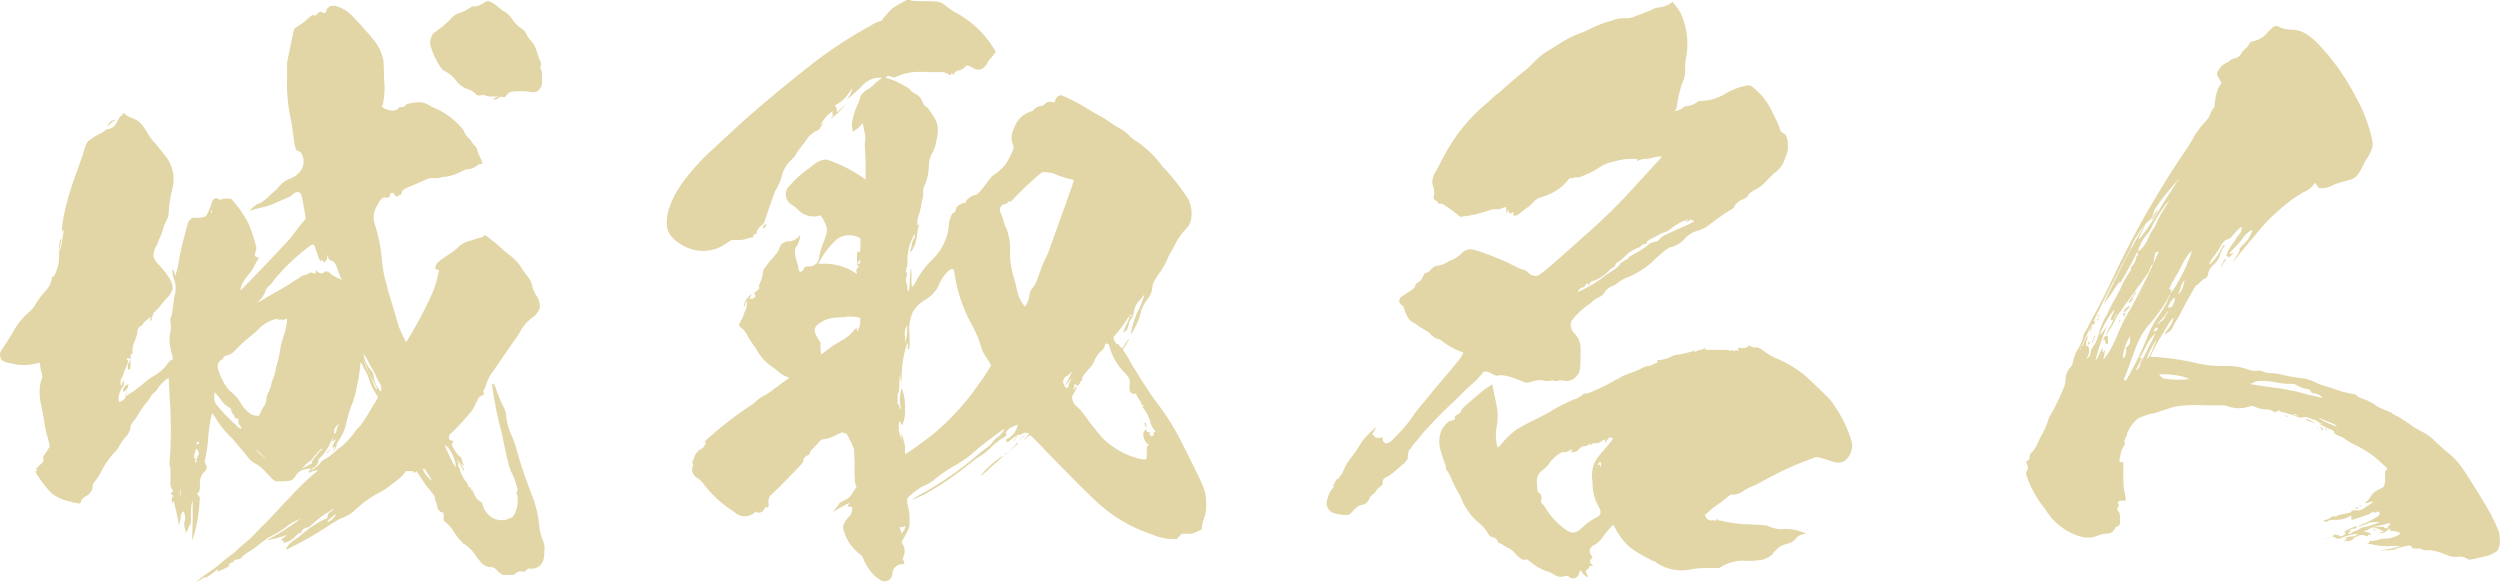 <svg xmlns="http://www.w3.org/2000/svg" viewBox="0 0 257.25 59.91"><defs><style>.cls-1{fill:#e2d6a6;}</style></defs><title>kokorozashi_12_02</title><g id="レイヤー_2" data-name="レイヤー 2"><g id="レイヤー_1-2" data-name="レイヤー 1"><path class="cls-1" d="M35,.77c.64.31.88.43,2.1,1.78C38.76,4.4,39,4.71,39.35,5.81l.12.49.06,2a7.49,7.49,0,0,1-.12,2.34l-.12.31.12.12c.41.31,1.28.43,1.52.12a.41.41,0,0,1,.35-.18c.29,0,.41-.06.41-.18s.88-.31,1.46-.31c.41,0,.47,0,1.46.55a7.42,7.42,0,0,1,3.09,2.34,2.16,2.16,0,0,0,.58.86.61.61,0,0,1,.23.31c.06.06.23.31.35.43s.23.25.23.37a2.66,2.66,0,0,0,.29.74c.29.62.35.8.12.74a.76.76,0,0,0-.41.18,1.78,1.78,0,0,1-.93.37,1.6,1.6,0,0,0-.7.25,5.39,5.39,0,0,1-1.75.55c0-.06-.12,0-.35.06a2.93,2.93,0,0,1-.76.06,1.21,1.21,0,0,0-.7.12c-.17.06-.64.31-1.11.49-1.05.43-1.46.62-1.46.86s-.06.18-.29.31-.29.18-.35.06c-.17-.31-.23-.37-.41-.31s-.12.12-.18.31-.12.18-.29.18a.44.44,0,0,0-.47.06c-.17.12-.23.18-.53.74a2.33,2.33,0,0,0-.17,2.15,17.07,17.07,0,0,1,.64,3.2A12.62,12.62,0,0,0,39.7,29c.12.31.17.74.23.92s.53,1.72,1.05,3.5a10,10,0,0,0,.82,1.78,41.43,41.43,0,0,0,2.74-5.16A10.34,10.34,0,0,0,45.13,28c.06-.25.06-.25-.12-.25s-.29-.12-.17-.43.53-.61,1.58-1.29a5.83,5.83,0,0,0,.88-.74,2.62,2.62,0,0,1,1.23-.55,5.84,5.84,0,0,1,1-.31c.12,0,.23-.12.29-.18s.12-.06.35.12a18.59,18.59,0,0,1,1.75,1.47c.18.12.47.37.7.55a4.65,4.65,0,0,1,1.11,1.29c.12.18.35.49.53.74a2.12,2.12,0,0,1,.53,1.11,3.38,3.38,0,0,0,.35.8,2.06,2.06,0,0,1,.41,1.11.77.77,0,0,1-.18.61,1.89,1.89,0,0,1-.58.62,4.36,4.36,0,0,0-1.34,1.6c-.06.12-.41.61-.76,1.11s-.82,1.17-1.11,1.6-.64.92-.76,1.11A4.83,4.83,0,0,0,50,39.62a1.6,1.6,0,0,1-.23.55c-.06.06-.06.12,0,.25s.06.18-.12.25a.81.81,0,0,0-.53.55c0,.12-.06.18-.12.18s-.06.06-.06.12a.67.67,0,0,1-.12.31.48.48,0,0,0-.12.25,26.08,26.08,0,0,1-2.16,2.4c-.23.18-.35.31-.35.55s0,.18.17.25a1.17,1.17,0,0,0,.35.12c.06,0,0,0-.12.12l-.12.18.12.31c.23.43.7,1,.76,1s.12.06.18.31a4.25,4.25,0,0,0,.17.49c.12.18.06.18-.23-.06a2.36,2.36,0,0,1-.35-.31c0-.06,0-.06-.06-.06s0,.06.06.18.12.12.06.18-.06.25.06.37.12.12.06.12.23.8.58,1.23a1.17,1.17,0,0,1,.29.49c0,.18.12.25.18.18s.06,0,.12.18.12.25.17.25.12.18.18.37a1.66,1.66,0,0,0,.7.74c.06.06.12.12.12.18a2.32,2.32,0,0,0,1.11,1.48,2,2,0,0,0,1.58.06,1.66,1.66,0,0,0,.47-.25,2.92,2.92,0,0,0,.35-2.46c0-.06,0-.12.06-.12s.12-.06-.12-.8a6.52,6.52,0,0,0-.53-1.29,15.2,15.2,0,0,1-.53-2c-.18-.74-.35-1.78-.53-2.4a41.12,41.12,0,0,1-.88-4.55c0-.06.06,0,.12,0s.17.12.23.31a17.17,17.17,0,0,0,.82,2,2.44,2.44,0,0,1,.29.92,6.23,6.23,0,0,0,.58,2.09,11.88,11.88,0,0,1,.53,1.54c.35,1.29.93,3,1.52,4.49a12.13,12.13,0,0,1,.82,3.63,8.78,8.78,0,0,0,.29,1A2.22,2.22,0,0,1,56,56.83a1.88,1.88,0,0,1-.18,1,1.2,1.2,0,0,1-1.23.68.49.49,0,0,0-.47.18c-.12.12-.18.18-.35.12a.74.74,0,0,0-.7.18c-.12.12-.18.18-.58.18-.23,0-.47-.06-.53,0s-.41-.06-.76-.43-.47-.37-.64-.37a1.53,1.53,0,0,1-.88-.31c-.06-.06-.35-.37-.58-.68A4.7,4.7,0,0,0,47.81,56a.32.32,0,0,1-.23-.18l-.41-.43c-.06-.06-.35-.49-.47-.68a4.18,4.18,0,0,0-.88-1c-.17-.12-.17-.12-.17-.55s0-.43-.12-.43A.66.66,0,0,1,45,52.1a1.35,1.35,0,0,0-.12-.37,1.62,1.62,0,0,1-.12-.43c0-.18-.12-.43-.47-.8s-1-1.35-1.28-1.78c-.12-.25-.18-.25-.23-.18s-.23.18-.23.06-.06-.12-.35-.12h-.41l-.35.43a5.12,5.12,0,0,1-.64.55c-.17.12-.53.43-.88.68a8.68,8.68,0,0,1-1,.61,9.72,9.72,0,0,0-2.16,1.54c-.23.18-.47.43-.58.49a4.59,4.59,0,0,1-1.23.61c-.12.06-.47.31-.82.49a34.08,34.08,0,0,1-4.61,2.64c-.12,0-.12-.06.12-.37a2.49,2.49,0,0,1,.7-.62,5.69,5.69,0,0,0,.88-.68,10.36,10.36,0,0,1,2.16-1.41.4.4,0,0,0,.35-.43c0-.12.06-.18.23-.31a1.8,1.8,0,0,0,.35-.25c.06-.12.06-.12-.23.06a10.61,10.61,0,0,0-2,1.48.78.78,0,0,1-.53.31c-.18,0-.53.25-.53.43s-.06.12-.18.12-.29.18-.47.37a2.09,2.09,0,0,1-1.05.61c-.17.06-.23,0-.17-.06s.06-.18-.12-.18h-.17l.29-.25c.17-.12.35-.18.29-.25s-.17.06-.41.12a9.49,9.49,0,0,1-1.52.37c-.06-.06.12-.06.29-.18a23.59,23.59,0,0,0,3.09-2,4.82,4.82,0,0,0-1.34.74,9.1,9.1,0,0,1-1.11.74c-.35.18-.82.43-1,.55-.58.43-1.23,1-1.93,1.41a2.89,2.89,0,0,0-.64.49c0,.12-.29.25-.53.25a.27.27,0,0,0-.29.18c-.06.06-.12.12-.18.12s-.12.06-.23.12l-.17.06.12.06c.12.06.06.12-.58.43s-.7.31-.64.25.12-.12.06-.18-.29.18-.64.43c-.64.43-.64.43-.64.37s-.06-.06-.23.06a5.25,5.25,0,0,1-.76.43c.06-.06.35-.31.76-.62s1.11-.74,1.52-1.11a17.37,17.37,0,0,1,1.4-1.11,5,5,0,0,0,.7-.62c.06-.06.35-.31.64-.55a10.21,10.21,0,0,0,1.23-1.17c.41-.43,1-1,1.4-1.41S29,52,29.71,51.3a29.27,29.27,0,0,1,2.63-2.58l.41-.31h-.23a2.48,2.48,0,0,0-.47.12c-.23.18-.35.12-.23-.12.06-.06.17-.12.12-.18s-.23,0-.47.06a1.36,1.36,0,0,0-1.05.68c-.29.43-.41.55-1.34.55h-.76L28,49.27l-.76-.8a3.29,3.29,0,0,0-.93-.74,2.24,2.24,0,0,1-.64-.49c-.12-.12-.47-.62-.82-1s-.93-1.11-1-1.17a9.25,9.25,0,0,1-1.46-1.72c-.29-.49-.53-.86-.58-.8a14.9,14.9,0,0,0-.41,2.89c-.06.55-.18,1.23-.23,1.54l-.12.55.12.25a.56.56,0,0,1-.18.8,1.61,1.61,0,0,0-.41,1.29c0,.55-.06.8-.23.86s-.06.06.06.25.18.12.12.68a14.66,14.66,0,0,1-.64,3.63l-.12.31.06-2.15c0-1.84,0-2.09-.06-1.84a5.21,5.21,0,0,0-.12,1.23v.92l-.23.49a1.89,1.89,0,0,1-.29.55c-.06.06,0-.06-.12-.49a1.43,1.43,0,0,1,0-.74,1.11,1.11,0,0,0,0-.61c-.06-.18-.06-.25-.12-.31s-.12.06-.17.12a.54.54,0,0,0-.12.43,2.42,2.42,0,0,1-.12.55l-.06.37-.06-.37c0-.18-.17-.8-.29-1.35-.17-.86-.23-.92-.23-.8l-.06.18-.06-.12a.48.48,0,0,1,.06-.55c.06-.12.06-.12-.06-.18s-.23-.18-.06-.25.17-.18,0-.43-.12-.31-.12-1.17,0-1-.06-1.11-.06-.18,0-.74a48.06,48.06,0,0,0,0-6c-.06-1.17-.12-2.21-.12-2.27s0-.12-.23.06a4.26,4.26,0,0,0-.88.92,1.52,1.52,0,0,1-.41.49,1.14,1.14,0,0,0-.35.43,2.7,2.7,0,0,1-.41.55,9,9,0,0,0-.58.8c-.17.25-.41.68-.64,1a1.83,1.83,0,0,0-.41.61A1.89,1.89,0,0,1,12.9,45a5.55,5.55,0,0,0-.58.8,2.23,2.23,0,0,1-.41.62,8.4,8.4,0,0,0-1.52,2.15,7.85,7.85,0,0,1-.58.92.85.85,0,0,0-.29.62.84.84,0,0,1-.17.49,1.24,1.24,0,0,1-.58.49,1,1,0,0,0-.41.43l-.12.31-.29-.06a2,2,0,0,1-.58-.12c-.17-.06-.53-.12-.7-.18a4.26,4.26,0,0,1-1.46-.8,15.83,15.83,0,0,1-1.46-1.91c-.12-.31-.12-.31,0-.31s.12-.06,0-.12.06-.18.29-.43c.41-.37.47-.43.41-.68a.64.64,0,0,1,.17-.49c.12-.18.29-.43.35-.55l.17-.25L4.9,45a9.4,9.4,0,0,1-.35-1.66c-.06-.43-.23-1.17-.29-1.6a5,5,0,0,1-.06-2.46l.17-.55-.12-.49a4.21,4.21,0,0,1-.12-.68l-.06-.25-.47.12a4.77,4.77,0,0,1-2.28,0C.23,37.22.06,37.1,0,36.55c0-.25,0-.31.47-1,.29-.43.64-1,.82-1.29a7.22,7.22,0,0,1,1.63-2.09,3.36,3.36,0,0,0,.64-.68,8.51,8.51,0,0,1,1.11-1.54,2.35,2.35,0,0,0,.64-1.17c.06-.25,0-.31.12-.31s.18-.06.47-.86a3.87,3.87,0,0,0,.17-1.41,6,6,0,0,1,.06-1.29c.06-.18.12-.37.17-.31s-.06.31-.12.68-.12.61-.06.68a11.23,11.23,0,0,0,.41-2.21c0-.12,0-.12-.06-.06s-.06.12-.12.06a14.5,14.5,0,0,1,.41-2.4A29.29,29.29,0,0,1,8,17.43c.23-.74.58-1.6.64-1.91.23-.8.29-.92.76-1.23a5.53,5.53,0,0,1,1.05-.61,1.83,1.83,0,0,0,.35-.25c.06-.06.12-.12.18-.12a1.34,1.34,0,0,0,.76-.31,1.75,1.75,0,0,0,.35-.55c.12-.18.23-.43.29-.49s.12-.12.12,0,0,.06.12-.25c.06-.12.06-.12.35.12s.53.25.76.37c.58.25.88.55,1.4,1.41a8.09,8.09,0,0,0,.7,1,4.81,4.81,0,0,1,.53.61,8.26,8.26,0,0,1,.53.68,3.81,3.81,0,0,1,.82,3.63,13.33,13.33,0,0,0-.35,2.4,1.73,1.73,0,0,1-.23.74,5.28,5.28,0,0,0-.35.86,5,5,0,0,1-.29.86,3.09,3.09,0,0,0-.23.55,2.12,2.12,0,0,1-.17.37,2,2,0,0,0-.29,1.11,2.2,2.2,0,0,0,.58.86c1.11,1.23,1.52,2,1.34,2.58a2.43,2.43,0,0,1-.47.74,6.5,6.5,0,0,0-.64.74c-.12.12-.29.37-.41.49S16,31.94,16,32s0,.06-.06.06-.23.31-.29.62-.06.31-.17.31h-.12l.12-.18c.06-.12.12-.18.06-.18s-.53.31-.76.61-.23.31-.29.31-.12.06-.17.12a.57.57,0,0,0-.17.43,3.45,3.45,0,0,1-.29,1,2.27,2.27,0,0,0-.23,1c0,.31.06.31-.06.31s-.12,0-.12.18c0,.37,0,.43-.12.31a.21.21,0,0,0-.17-.06c-.12.06-.18.12-.06.18s.06.37-.06.61a5,5,0,0,0-.23.55,3.31,3.31,0,0,1-.23.61.94.94,0,0,0-.12.86c.06.12,0,.12.06,0a4.07,4.07,0,0,0,.12-.43c.06-.18.06-.25.06-.12s.06.25.06.37,0,.18-.12.31A2.32,2.32,0,0,0,12.2,41c0,.37.06.43.35.25s.41-.37.35-.49.12-.37.18-.37,0,.06-.06.12-.12.18-.06.25a14.09,14.09,0,0,0,2-1.47,7,7,0,0,1,1-.68,4.52,4.52,0,0,0,1.23-1.11c.23-.31.35-.43.41-.43.23,0,.23-.18.06-.74a4.62,4.62,0,0,1-.17-2,2.76,2.76,0,0,0,.06-1.17.64.64,0,0,1,.06-.55,7,7,0,0,0,.17-.86c0-.18.12-.92.17-1.29a2.6,2.6,0,0,0-.06-1.78c-.12-.37-.23-.92-.12-.92s.12.12.17.31.06.31.12.25a10.4,10.4,0,0,0,.41-1.91c.06-.31.18-.74.23-1s.23-.92.35-1.41c.29-1.17.35-1.23.53-1.41s.18-.18.7-.18.88-.06,1-.31a6.91,6.91,0,0,0,.53-1.29A.45.45,0,0,1,22,20.5a.35.35,0,0,1,.41-.06.45.45,0,0,0,.47.06c0-.06.23-.06.47-.06h.41l.29.31A12,12,0,0,1,25.57,23a15.93,15.93,0,0,1,.82,2.52,2.58,2.58,0,0,1-.12.43l-.06.31.12.12a.43.43,0,0,0,.23.12c.12,0,.12,0,0,.18s-.23.37-.35.61a4.72,4.72,0,0,1-.58.92,5.68,5.68,0,0,0-.64.86c-.17.31-.29.8-.23.8s4-4.12,4.79-5c.41-.43.93-1.17,1.28-1.6l.64-.8-.23-1.29c-.23-1.35-.29-1.41-.64-1.41a.76.76,0,0,0-.41.18,1.78,1.78,0,0,1-.41.31c-.12.06-.58.25-1,.43a8,8,0,0,1-1.93.68l-1.17.31.23-.25c.35-.31,1.05-.74.88-.55l-.12.12.12-.06c.06-.06.29-.25.53-.43s.58-.55.82-.74A8.47,8.47,0,0,0,28.9,19a2.45,2.45,0,0,1,.76-.55,2.51,2.51,0,0,0,1.11-.68,1.63,1.63,0,0,0,.41-1.6c-.12-.37-.29-.61-.47-.61s-.35-.25-.47-1.17-.23-1.78-.41-2.58a16.71,16.71,0,0,1-.29-3.69V6.43l.35-1.72c.23-1,.35-1.72.41-1.78s.29-.18.64-.43A2.88,2.88,0,0,0,31.58,2c0-.06.18-.12.29-.25s.35-.25.47-.18.17,0,.35-.18.29-.25.47-.12.35.12.41-.12.17-.37.23-.37C34,.53,34.44.53,35,.77ZM11.62,12.51a2.21,2.21,0,0,0-.41.37l-.18.18.12-.25a.7.7,0,0,1,.35-.37C11.85,12.27,11.91,12.33,11.62,12.51Zm1.58,27c.06-.06,0,.06,0,.18a.64.64,0,0,1-.23.43c-.12.12-.23.25-.29.18s0-.12,0-.25a.84.84,0,0,1,.41-.49C13.14,39.62,13.14,39.56,13.19,39.56ZM13.43,37v.43c0,.31,0,.49-.06.55-.23.25-.29-.25-.12-.68Zm5.14,13.4c0-.18-.06-.06-.06.31s.06.49.06.31Zm1.63-4.24a2.5,2.5,0,0,0-.23.86c0,.12.06.18.12.18s.12.06,0,.18a.12.12,0,0,0,0,.18c.06.06.12.06.12-.18a1.68,1.68,0,0,1,.17-.49c.12-.25.12-.25,0-.49S20.26,46.19,20.2,46.19Zm.12-.68c-.06.06-.12.12-.12.18s.29.12.29-.06S20.49,45.4,20.32,45.52Zm1.46-23.79c0-.12,0-.12-.06,0s0,.25.06.18S21.78,21.79,21.78,21.73ZM22.3,40.6l-.23-.25v.18a1.66,1.66,0,0,0,.12,1,18.89,18.89,0,0,0,2.16,2.27,1,1,0,0,0,.41.31c.12,0,.12-.06-.06-.31a.57.57,0,0,1-.17-.43c0-.25-.06-.31-.17-.31s-.29-.12-.23-.18a.57.57,0,0,0-.17-.31.68.68,0,0,1-.17-.37.33.33,0,0,0-.18-.25,2.34,2.34,0,0,1-.82-.74A6.3,6.3,0,0,0,22.3,40.6Zm5.78-7.68a3.61,3.61,0,0,0-1.52,1c-.17.18-.7.62-.93.8a13,13,0,0,0-1.11,1c-.58.62-.76.74-1,.8-.47.12-.53.18-.53.31s-.06.12-.18.18c-.53.31-.53.74-.06,1.78a4.58,4.58,0,0,0,.88,1.41,4.28,4.28,0,0,1,1.11,1.23,4,4,0,0,0,1.05,1.17,1.65,1.65,0,0,0,.58.18h.29l.17-.37a3.62,3.62,0,0,1,.29-.55,1.2,1.2,0,0,0,.29-.8,1.7,1.7,0,0,1,.17-.61,4.25,4.25,0,0,0,.35-.92,2,2,0,0,1,.23-.68,3.33,3.33,0,0,0,.17-.68c.06-.25.23-.92.29-1.11a11.08,11.08,0,0,0,.23-1.23,6.14,6.14,0,0,1,.29-1.11A8.45,8.45,0,0,0,29.54,33V32.8l-.23.06C29,33,29,33,29,32.86s0-.06-.06,0a.35.35,0,0,1-.35,0C28.55,32.8,28.43,32.8,28.08,32.92ZM26.39,46.38a9.31,9.31,0,0,0,.88.74c.06,0,0-.06-.18-.18C26.74,46.56,26.21,46.19,26.39,46.38Zm4.73-20.47a20,20,0,0,0-3,3,1.65,1.65,0,0,1-.41.49,1.15,1.15,0,0,0-.35.43,2.56,2.56,0,0,1-.58,1l-.29.31.23-.12c.12-.06.82-.49,1.58-.92s1.52-.86,1.69-1,.47-.31.58-.37a1.81,1.81,0,0,0,.35-.25,2.09,2.09,0,0,1,.41-.18.61.61,0,0,0,.35-.12.47.47,0,0,1,.58-.06c.17.06.23.06.23-.12s0-.18.06-.18.06,0,.06.06.29.25.47.25a.6.6,0,0,0,.29-.12c.12-.12.23-.12.29-.06s.06.06.06,0,.06,0,.18.12a3.66,3.66,0,0,0,1.05.62l.23.12L35,28.43c-.06-.18-.23-.55-.29-.8-.18-.49-.29-.68-.58-.8a.46.46,0,0,1-.35-.31l-.12-.31v.31c0,.18,0,.25-.06.25a.13.13,0,0,0-.12.12c0,.12-.06.18-.23,0s-.12-.12-.23-.06-.12,0-.58-1.29C32.28,25,32.23,25,31.12,25.91Zm1.4,20.84c-.29.31-.53.68-.58.68a1.74,1.74,0,0,0-.53.43l-.35.37.47-.25a2.79,2.79,0,0,1,.53-.25c.06,0,.06,0,0-.06s.29-.61.76-1.11c.17-.18.35-.31.35-.37S33,46.19,32.52,46.75Zm4.73-9.28-.17-.18v.25a15.84,15.84,0,0,1-.29,1.91c-.06.25-.12.61-.17.8a7.41,7.41,0,0,1-.53,1.66c-.18.49-.35,1.23-.47,1.66a4.75,4.75,0,0,1-.82,1.84,1.1,1.1,0,0,0-.17.43,1.8,1.8,0,0,1-.35.62,1.07,1.07,0,0,1,.12-.31l.12-.25-.17.12-.12.12v-.25a1.86,1.86,0,0,1,.23-.49c.17-.25.12-.25-.12-.06s-.17.06-.06-.25.06-.18-.23.37A5.69,5.69,0,0,1,33,47.06c-.23.18-.23.18-.23.37s-.12.43-.53.74c-.12.06-.23.12-.17.18s.64-.43.82-.62a1.43,1.43,0,0,1,.53-.49,3.92,3.92,0,0,0,.82-.55c.23-.18.58-.55.88-.74a7.54,7.54,0,0,0,1.46-1.6c.12-.18.47-.49.64-.74s.53-.8.58-.86c.12-.25.41-.68.64-1.11.47-.68.47-.74.41-.86a6.76,6.76,0,0,1-.82-1.6,5.28,5.28,0,0,0-.41-1,1.7,1.7,0,0,1-.23-.43A.67.67,0,0,0,37.25,37.47Zm-3.33,8.91a.89.89,0,0,1-.35.25c-.06,0,.17-.18.35-.31S34.21,46.13,33.92,46.38Zm.17,6.88c-.47.37-.53.55-.17.37a1.74,1.74,0,0,0,.64-.68C34.56,52.89,34.5,52.89,34.09,53.26Zm.76-9.59c-.06,0-.12.06-.23.18a.69.69,0,0,0-.23.55v.25l.12-.06a.67.67,0,0,0,.12-.31.9.9,0,0,1,.12-.37C34.79,43.8,34.91,43.67,34.85,43.67Zm2.8-6.88c-.29-.49-.29-.43-.12.18a3,3,0,0,0,.64,1.11,1.21,1.21,0,0,1,.29.74A2.44,2.44,0,0,0,38.94,40l.23.31.06-.18a1,1,0,0,0-.18-.74,3.71,3.71,0,0,1-.29-.55c-.12-.25-.35-.74-.53-1S37.83,37,37.66,36.79Zm-.23.25A8.49,8.49,0,0,0,38,38.51c.06,0-.12-.25-.23-.62C37.42,37,37.42,37,37.42,37Zm1,2.21c-.41-.74-.41-.74-.06.06.17.43.35.8.41.74S38.65,39.68,38.41,39.25Zm5.2,9c-.12,0-.12,0-.06.18a3.37,3.37,0,0,0,.82,1c.06,0,0-.12-.12-.31l-.35-.55C43.79,48.35,43.67,48.22,43.61,48.22ZM50.21.1a2,2,0,0,1,.64.31c.12.06.47.37.88.68a2.58,2.58,0,0,1,1,.92,3.44,3.44,0,0,0,1.05,1,1.51,1.51,0,0,1,.41.55,3.24,3.24,0,0,0,.53.74,2.46,2.46,0,0,1,.47.86c.12.31.23.8.35,1,.17.43.17.43.12.55a.49.49,0,0,0,.06.55c.06.06.06.25.06.8s0,.74-.18,1c-.29.43-.47.49-1.28.37a6.62,6.62,0,0,0-1.58,0,.86.86,0,0,0-.53.25c-.06.06-.12.18-.17.25s-.18.06-.35.06a.33.33,0,0,0-.41.12.61.61,0,0,1-.35.12c-.29,0-.23-.06.06-.18l.35-.12h-.64a2.06,2.06,0,0,1-.82-.12.48.48,0,0,0-.41,0c-.23.06-.41,0-.64-.25a1.27,1.27,0,0,0-.47-.31,2.62,2.62,0,0,1-1.4-.92,3.33,3.33,0,0,0-1.17-1,1.45,1.45,0,0,1-.58-.61,7.91,7.91,0,0,1-.93-2.09,1.68,1.68,0,0,1,.29-1.17A7.9,7.9,0,0,1,45.19,3a10.38,10.38,0,0,0,1.05-.92c.53-.55.64-.62,1.05-.74A5.81,5.81,0,0,0,48.51.71c.06-.06.29-.06.41-.06s.41-.06,1-.43A1,1,0,0,1,50.21.1ZM45.83,45.83c-.12-.06-.06-.06.06.31A18,18,0,0,0,46.82,48c.12.12.06.12.06-.25a3.85,3.85,0,0,0-.7-1.6C46.06,46,45.89,45.83,45.83,45.83Zm1.63,2a1.92,1.92,0,0,0,.23.37c.12.12.12.25,0,.18a4.16,4.16,0,0,1-.41-.68C47.29,47.67,47.4,47.73,47.46,47.85Zm1.23,2.52c.06.06,0,.06,0,.12s-.06.06-.06,0S48.63,50.31,48.69,50.37Z"/><path class="cls-1" d="M93.65,0c.06.06.23.12,1.34.12,1.52,0,1.75,0,2.33.49.23.18.58.43.88.61a10.32,10.32,0,0,1,4.09,3.81l.18.31-.18.25c-.12.12-.23.31-.35.43a1.56,1.56,0,0,0-.29.37,1.4,1.4,0,0,1-.7.74,1,1,0,0,1-.7-.06,3.14,3.14,0,0,0-.47-.25c-.06-.06-.35-.12-.41,0a1.39,1.39,0,0,1-.7.43.52.52,0,0,0-.47.31l-.06.12L98,7.6l-.12-.12V7.6c0,.12,0,.18-.12.12a1.89,1.89,0,0,1-.35-.18,1.25,1.25,0,0,0-.7-.12h-.76c-.53,0-1.28-.06-1.93,0a5.6,5.6,0,0,0-1.81.49.59.59,0,0,1-.47,0,.51.51,0,0,0-.58,0c-.06.06,0,.12.29.18a7,7,0,0,1,1.28.55c.7.37.88.49,1.05.74a2.05,2.05,0,0,0,.47.31,1.46,1.46,0,0,1,.7.86.87.87,0,0,0,.35.43.71.71,0,0,1,.29.31,4.07,4.07,0,0,1,.29.43A2.67,2.67,0,0,1,96.45,14c-.06.25-.12.61-.17.86a3.88,3.88,0,0,1-.41,1,2.78,2.78,0,0,0-.29,1.17,5.49,5.49,0,0,1-.41,2,1.16,1.16,0,0,0-.17.74,2.64,2.64,0,0,1-.06.68,2.88,2.88,0,0,0-.12.49,6.19,6.19,0,0,1-.29,1.23,2.2,2.2,0,0,0-.12,1c.06,0,.06,0,.12-.06s.12-.12.06,0a4.48,4.48,0,0,0-.23,1.11,3.93,3.93,0,0,1-.23,1c-.12.25-.29.61-.35.61l-.17.12.12-.37a2.38,2.38,0,0,0,.12-.55,1.35,1.35,0,0,1,.17-.43.54.54,0,0,0,.12-.37c0-.18-.06-.18-.23.25a5.09,5.09,0,0,0-.53,2.21c0,.68-.06.86-.12.92s-.06.06,0,.12.06.06,0,.12a.12.12,0,0,0,0,.18c.12.06.12.12,0,.49a.89.89,0,0,0,0,.55,1.61,1.61,0,0,1,.12.61c0,.31.12.31.12.25s.12-.31.12-1.11c.06-1.35.17-1.6.17-.37s0,1.35.47.49A8.94,8.94,0,0,1,96,26.65,5.75,5.75,0,0,0,97.15,25a4.75,4.75,0,0,0,.47-1.72,3.12,3.12,0,0,1,.17-.86c.12-.31.17-.43.29-.49a.46.46,0,0,0,.29-.43.48.48,0,0,1,.12-.25,1.45,1.45,0,0,1,.76-.37c.06,0,.12,0,.12-.06,0-.25.64-.74.93-.74s.58-.43,1.23-1.23a5.08,5.08,0,0,1,.58-.74,6.27,6.27,0,0,0,1.34-1.17,8.42,8.42,0,0,0,.82-1.6.5.5,0,0,0-.06-.49,2,2,0,0,1,.12-1.6,2.65,2.65,0,0,1,1.58-1.72c.17-.06.41-.12.41-.18a1.07,1.07,0,0,1,.7-.43.75.75,0,0,0,.47-.18.89.89,0,0,1,.35-.25,1,1,0,0,1,.58.06c.06,0,.12,0,.18-.25s.35-.55.64-.49a18.56,18.56,0,0,1,2.51,1.29c.23.12.7.43,1.05.62a10.72,10.72,0,0,1,1.34.8,10,10,0,0,0,1.17.74,4.18,4.18,0,0,1,.88.68,4.23,4.23,0,0,0,.88.68,10.25,10.25,0,0,1,2.22,2.09,12.33,12.33,0,0,0,.88,1,24.79,24.79,0,0,1,2.1,2.77,3.3,3.3,0,0,1,.23,2.34c-.12.37-.18.43-.58.86a6.58,6.58,0,0,0-1,1.47c-.29.55-.64,1.11-.7,1.29a8,8,0,0,1-1,1.78c-.47.68-.64,1-.64,1.35a2.25,2.25,0,0,1-.47,1.17,4.16,4.16,0,0,0-.7,1.29,5.69,5.69,0,0,1-.53,1.48c-.18.37-.47.92-.53.86a10.46,10.46,0,0,1,.64-2.15,11,11,0,0,0,.76-1.84c-.06-.06-.17.18-.41.43a2.17,2.17,0,0,0-.64,1.17,2.07,2.07,0,0,1-.35.92.69.69,0,0,0-.18.37,1.66,1.66,0,0,1-.12.43.57.57,0,0,1-.23.37c-.12.06-.17.12-.23.12s.12-.31.29-.74c.47-.92.47-1.23.06-.55a10.21,10.21,0,0,1-1.05,1.41c-.23.25-.29.31-.29.49s.23.62.41.62.12,0,.12.06.23.31.35.31.17-.25.35-.49.29-.43.35-.43a4.38,4.38,0,0,1-.53.92l-.12.18.29.43a5.66,5.66,0,0,1,.47.8c.29.55,1.93,3.13,2.57,4a26.49,26.49,0,0,1,2.1,3.13c.58,1,2.63,5.16,2.86,5.78a4.39,4.39,0,0,1,.29,1.78A3,3,0,0,1,124,53c-.06.25-.23.74-.29,1l-.06.49-.41.18a1.69,1.69,0,0,1-1.05.25h-.58l-.53.55h-.41a5.5,5.5,0,0,1-2-.43c-.35-.12-.88-.31-1.17-.43a15.12,15.12,0,0,1-3.91-2.33c-1-.8-3-2.83-6-5.9a21.21,21.21,0,0,0-1.58-1.6,1,1,0,0,0-.41.31l-.29.25.29-.37c.35-.37.35-.49.12-.37s-.06.06-.06,0-.06-.12-.23-.06a2.08,2.08,0,0,0-.41.18c-.12.06-.17.06-.17,0s-.58.31-.93.62l-.23.18-.23-.25.29-.18a1.89,1.89,0,0,0,.93-1.23l.06-.18-.29.12c-.53.18-1.05.62-.93.8s0,.31-.47.55a7.65,7.65,0,0,0-1.11.92,6.05,6.05,0,0,1-1.17.92c-.23.12-.76.55-1.17.86a30.76,30.76,0,0,1-4.44,3c-1.58.8-1.63.68-.06-.18a34.63,34.63,0,0,0,4.61-3.13c.7-.55,1.46-1.23,1.75-1.41a3.06,3.06,0,0,0,.76-.74,1.49,1.49,0,0,1,.47-.43,2.28,2.28,0,0,0,.7-.86,33.45,33.45,0,0,0-3.5,2.7,10.45,10.45,0,0,1-1.46,1,14.64,14.64,0,0,0-2.34,1.6,3.75,3.75,0,0,1-.93.55,5.88,5.88,0,0,0-1.46,1c-.35.31-.35.31-.35.61a2.73,2.73,0,0,0,.12.68,4.58,4.58,0,0,1,.12,1.17c0,.8,0,.86-.23,1.29a7.8,7.8,0,0,1-.41.74l-.17.31.17.37A1.38,1.38,0,0,1,93,57.2c-.12.31-.12.31,0,.55s.06.31-.12.31a1,1,0,0,0-1.05,1,.77.77,0,0,1-.7.74c-.29.06-.41,0-1-.43a5,5,0,0,1-1.34-2c0-.06-.18-.25-.41-.43a4.64,4.64,0,0,1-1.58-2.4.93.93,0,0,1,.06-.68,3.74,3.74,0,0,1,.41-.61,1.1,1.1,0,0,0,.41-.86v-.25h-.47l.12-.25.12-.18-.35.18c-.17.12-.58.31-.88.49l-.53.31.35-.43a3.12,3.12,0,0,0,.35-.49c0-.06.23-.12.53-.31a1.49,1.49,0,0,0,.7-.55,2.9,2.9,0,0,1,.35-.55l.17-.25L88,49.76a14.81,14.81,0,0,1-.06-2l-.06-1.54-.23-.55q-.61-1.29-.7-1.11a.13.13,0,0,1-.12.12c-.06,0-.06,0,0-.06s0-.18-.17-.12-.35.12-.58.25-.53.25-.7.31a1.72,1.72,0,0,1-.47.12.82.82,0,0,0-.7.37,5.64,5.64,0,0,1-.58.62c-.12.12-.29.31-.29.43s-.06.18-.23.25a.74.74,0,0,0-.47.62c0,.12-.23.37-.76.92-.76.8-2.16,2.21-2.51,2.52a.93.93,0,0,0-.29.86c.06.43-.06.55-.17.43s-.12,0-.23.12a1.35,1.35,0,0,1-.23.31c-.12.12-.47.18-.58.06s-.12,0-.29.12a1.53,1.53,0,0,1-2-.12,11.83,11.83,0,0,1-3.09-2.77,3.34,3.34,0,0,0-.64-.68,1.11,1.11,0,0,1-.64-.86c0-.12.06-.37.06-.43a.19.19,0,0,0,0-.25c-.06-.12-.06-.12,0-.25a1.51,1.51,0,0,0,.18-.43,1.34,1.34,0,0,1,.23-.43c.06-.06.17-.12.17-.18s0-.12.12-.12a.88.88,0,0,0,.58-.55c.12-.25.12-.25,0-.25s0-.12.58-.62a37.14,37.14,0,0,1,4-3.07,3.18,3.18,0,0,0,.7-.55,3.87,3.87,0,0,1,.82-.55,6.89,6.89,0,0,0,1-.68l1.52-1.11c.12-.06,0-.06-.29-.18a2.16,2.16,0,0,1-.7-.43,9.9,9.9,0,0,0-.82-.62A5.27,5.27,0,0,1,78,36.24a5.08,5.08,0,0,0-.47-.74,8.84,8.84,0,0,1-.64-1,2,2,0,0,0-.58-.74c-.12-.06-.18-.18-.23-.25s-.06-.12.12-.43a1.93,1.93,0,0,0,.29-.61,2.28,2.28,0,0,1,.17-.43A2.9,2.9,0,0,0,76.89,31c-.06-.06-.12.12-.23.37s-.17.37-.12.12a1.8,1.8,0,0,1,.53-1c.23-.25.23-.25.23-.12a.48.48,0,0,1-.12.25l-.12.12h.23a.48.48,0,0,0,.35-.12c.12-.12.12-.18.06-.25s-.12-.31,0-.31a1.6,1.6,0,0,0,.47-.43c0-.06,0-.06-.06-.06s-.06-.06.06-.37a3.92,3.92,0,0,0,.35-1.29c0-.12.18-.37.76-1.11a6,6,0,0,0,.88-1.11,1,1,0,0,1,.93-.86,1.37,1.37,0,0,0,1.05-.43l.23-.25-.06.25a2,2,0,0,1-.29.86c-.23.31-.29.61-.12,1.29.06.37.23.74.23.92.06.37.12.55.29.49s.23-.18.29-.31.17-.25.41-.25a1,1,0,0,0,1.17-1,7.7,7.7,0,0,1,.53-1.66l.23-.74a1.28,1.28,0,0,0-.06-.8,3.56,3.56,0,0,0-.53-1c-.06-.06-.17,0-.41.06a2.33,2.33,0,0,1-2-.74,3.48,3.48,0,0,0-.64-.49A1.27,1.27,0,0,1,81,19.4a12,12,0,0,1,2-1.91,5,5,0,0,0,.58-.43,2.83,2.83,0,0,1,1.11-.61c.29-.06.29-.06.82.12a14.65,14.65,0,0,1,3.21,1.66l.35.25V17.06c0-.8-.06-1.6-.06-1.78a2.6,2.6,0,0,1,0-.68,2,2,0,0,0-.06-1c-.17-1-.17-1-.35-.74a1.69,1.69,0,0,1-.47.43l-.35.25-.06-.12a6.72,6.72,0,0,1-.06-.68,7.06,7.06,0,0,1,.64-2.09,5.32,5.32,0,0,0,.23-.68c0-.18.58-.74.82-.8a2.63,2.63,0,0,0,.53-.43,5.14,5.14,0,0,1,.64-.55L90.79,8h-.47a2.47,2.47,0,0,0-1.69.92c-.76.74-1.81,1.66-1.34,1.11a3.79,3.79,0,0,0,.23-.37c.06-.18.23-.49.17-.49s-.23.25-.41.49a3.29,3.29,0,0,1-1.05,1,1.28,1.28,0,0,0-.29.18c-.06.06.06.12.12.25a.7.7,0,0,1,.06.31c-.06.12,0,.18.12.06a5.44,5.44,0,0,1,.53-.49c.41-.37.35-.31-.23.31s-1,.92-1,.86.06-.12.12-.18.12-.12.06-.12-.06,0-.06-.18v-.25l-.41.37a3.79,3.79,0,0,0-.76,1c0,.06.06.06.12,0,.23-.25.23-.18,0,.06a1.84,1.84,0,0,0-.29.43c-.06.06-.18.18-.29.18a3.41,3.41,0,0,0-.88.68,5.37,5.37,0,0,1-.58.8c-.29.37-.58.8-.7,1s-.35.43-.53.62a3,3,0,0,0-.88,1.54,6.5,6.5,0,0,1-.7,1.6c-.06.12-.47,1.23-1.05,3a1,1,0,0,1-.41.55,1.27,1.27,0,0,0-.47.8c0,.06-.06.06-.17.06s-.12.06-.12.18-.06.12-.29.18a3.47,3.47,0,0,0-.64.18,3.66,3.66,0,0,1-.87.06h-.47l-.58.37a4,4,0,0,1-2.63.74,4.26,4.26,0,0,1-2-.68c-1.4-.86-1.69-1.72-1.28-3.5a10.23,10.23,0,0,1,1.63-3.07,22.34,22.34,0,0,1,3-3.26c.41-.37,1.05-1,1.4-1.29,2.39-2.27,5.49-4.86,9-7.62a46.33,46.33,0,0,1,4.9-3.26c.29-.18.7-.37.88-.49a3.49,3.49,0,0,1,1.05-.49c.06,0,.17-.12.23-.25a6.09,6.09,0,0,0,.53-.62,3,3,0,0,1,.93-.74c.29-.18.7-.37.88-.49S93.59,0,93.65,0ZM78.82,23.15a.25.25,0,0,1-.12.25q-.18.18-.18,0c0-.06,0-.18.06-.18s.06-.06.12-.12S78.82,23,78.82,23.15Zm8.12,9.47c-.06.06-.35,0-.76.06a3.19,3.19,0,0,0-1.81.55c-.64.43-.7.8-.23,1.54l.29.49v.61l.06.62.82-.62c.47-.37,1.05-.68,1.23-.8A4.18,4.18,0,0,0,87.87,34l.29-.31v.25l.06.18.12-.31a1.28,1.28,0,0,0,.18-.68v-.43l-.29-.06A4.41,4.41,0,0,0,86.93,32.61Zm-.82-8a8.83,8.83,0,0,0-1.75,2.21l-.17.31h.58a5.72,5.72,0,0,1,3,.8l.41.25-.06-.25c-.06-.25.12-.43.23-.37-.06-.06-.06-.06,0-.12s0-.06-.06-.06-.12-.12-.12-.8.06-.8.12-.74.06.12.12.12.12-.18.12-.86v-.55l-.29-.18A2.17,2.17,0,0,0,86.12,24.62Zm2.39,2.15c-.06,0-.12.06-.18.18l-.12.18h.12c.12,0,.18,0,.18-.18S88.57,26.71,88.51,26.77Zm9.46.92c-.35,0-1.11.92-1.34,1.6a3.39,3.39,0,0,1-1.4,1.54,3.68,3.68,0,0,0-1.28,1.23,4.52,4.52,0,0,0-.35,2.46c0,1.29,0,1.41-.12,1.41s-.06-.06-.06-.31,0-.37-.06-.31a11.05,11.05,0,0,0-.58,3.5v.62c0-.06-.06-.25-.12-.49l-.06-.49-.06,1c0,.68-.06,1-.12,1s-.06.18-.06.61,0,.55.06.55.12,0,.12.12a.69.69,0,0,0,.12.37c.06.12.06,0,0-.31a2.68,2.68,0,0,1-.06-.68A3.82,3.82,0,0,1,92.77,40c.06-.06.12.18.17.43A4.66,4.66,0,0,1,93.12,42a3.38,3.38,0,0,1-.18,1.48l-.12.31-.12-.25c-.06-.18-.12-.18-.17-.12a2.75,2.75,0,0,0,.12,1.47l.12.31v-.68l.06.25c.06.12.12.43.17.62a1.9,1.9,0,0,1,.12.86v.49l.29-.18c.53-.31,2.1-1.47,2.63-1.91a24.67,24.67,0,0,0,4.73-5.22,8,8,0,0,0,.64-.92,4.34,4.34,0,0,0,.35-.55l.23-.37-.41-.68a6,6,0,0,1-.53-.92A12,12,0,0,0,100,33.41,15.4,15.4,0,0,1,98.2,28C98.14,27.76,98.08,27.69,98,27.69ZM93.12,54.12c-.06,0-.06,0-.12.06s-.23.06-.29.06-.12,0-.12.06a1.07,1.07,0,0,0,.12.31l.06.31.17-.25a.54.54,0,0,0,.18-.37C93.12,54.19,93.18,54.12,93.12,54.12ZM93.35,34v-.49l-.12.18a1.87,1.87,0,0,0-.12.92l.06.74.06-.43A5,5,0,0,0,93.35,34Zm10,12.78c.06,0-.12.12-.29.31s-.7.61-1.23,1.11-.93.8-.93.74a11.48,11.48,0,0,1,1.81-1.72A4.13,4.13,0,0,1,103.4,46.81Zm4.38-29.07h-.47l-.41.31a35.4,35.4,0,0,0-2.74,2.64c-.06.06-.12.12-.17.06s-.12,0-.23.12a.62.62,0,0,1-.41.18.59.59,0,0,0-.41.55A1.33,1.33,0,0,0,103,22a3.19,3.19,0,0,1,.23.62,3.22,3.22,0,0,0,.29.8,5.82,5.82,0,0,1,.41,2.52,8.33,8.33,0,0,0,.35,2.46,16.72,16.72,0,0,1,.41,1.66,4.14,4.14,0,0,0,.76,1.48c.12,0,.41-.68.47-1.11a1.45,1.45,0,0,1,.23-.68,2.7,2.7,0,0,0,.58-1c.06-.18.35-.92.47-1.29s.53-1.17.64-1.41c.18-.49,2.1-5.84,2.51-7l.17-.55h-.12a12.83,12.83,0,0,1-1.63-.49A2.37,2.37,0,0,0,107.77,17.74Zm-4.09,28.83c.06,0,0,.06-.12.18l-.12.06.06-.12C103.57,46.62,103.63,46.56,103.69,46.56Zm1.11-1c.06.06-.12.25-.58.62l-.47.43.41-.43a4.22,4.22,0,0,0,.53-.55C104.74,45.52,104.74,45.46,104.8,45.52Zm-.23-.43c-.06.12-.12.25-.18.25s0-.06.18-.31S104.74,44.78,104.56,45.09Zm1-.43c0,.06-.17.18-.35.37s-.29.25-.23.18l.29-.31C105.5,44.72,105.56,44.6,105.56,44.66Zm4.73-6.39c-.06,0-.12.12-.17.18a1.81,1.81,0,0,1-.35.25.66.66,0,0,0-.23.92c.17.31.35.37.41.18a1.7,1.7,0,0,1,.17-.49l.17-.43-.29.37c-.17.18-.35.43-.35.37s.17-.31.35-.68S110.34,38.27,110.28,38.27Zm3.39-2.58a.91.91,0,0,1-.35.43,2.58,2.58,0,0,0-.64.92,2.75,2.75,0,0,1-.7,1c-.47.55-.58.74-.58.92a.48.48,0,0,1-.12.25c-.06.06-.12.06-.12.12a.48.48,0,0,1-.12.25c-.12.12-.12.12-.29,0s-.17-.12-.17,0,0,.25-.06.31l-.06.18.17-.12c.12-.12.17-.25.23-.18a3.57,3.57,0,0,1-.41.8.62.62,0,0,0-.06.55,1.35,1.35,0,0,0,.58.8,10.08,10.08,0,0,1,1.11,1.41c.53.68,1.11,1.41,1.34,1.66a8.14,8.14,0,0,0,3.91,2.21c.7.12.7.12.7-.55s0-.74.12-.8l.12-.12-.12-.06a.87.87,0,0,1-.35-.43q-.26-.65,0-.92c.17-.18.23-.18.23,0s.06.12.23.12.06.06.06.18.17.31.35.18.12-.12.06-.18.06-.18.12-.18.12-.06-.06-.25a1.68,1.68,0,0,1-.41-.86,4,4,0,0,0-.7-1.35c-.12-.06-.12-.18,0-.18s.06,0-.06-.12a.33.33,0,0,1-.18-.25.83.83,0,0,0-.17-.31,1.92,1.92,0,0,1-.23-.37c-.06-.18-.17-.31-.23-.25a.47.47,0,0,1-.53-.31,2.56,2.56,0,0,1,0-.68c.06-.55-.06-.68-.64-1.29a6.13,6.13,0,0,1-1.46-2.64c0-.06-.06-.12-.12-.18C113.85,35.25,113.67,35.38,113.67,35.68Zm2.74-3.32c-.06,0-.12-.06-.12,0s.06.06.12.12.06.06.06,0S116.47,32.37,116.41,32.37Zm1.52,11.25c.12.31.12.43,0,.25a.67.67,0,0,1-.12-.31C117.82,43.43,117.87,43.43,117.93,43.61Z"/><path class="cls-1" d="M172.11.22a6.26,6.26,0,0,1,.82,1.11,7.61,7.61,0,0,1,.58,4.55A5.93,5.93,0,0,0,173.4,7a3.12,3.12,0,0,1-.29,1.54,12,12,0,0,0-.53,2.21,1,1,0,0,1-.12.49c-.06.06-.17.12-.12.18a1.68,1.68,0,0,0,.82-.31.41.41,0,0,1,.35-.18,2.17,2.17,0,0,0,1.05-.37.75.75,0,0,1,.47-.18,4.92,4.92,0,0,0,2.51-.74,6.76,6.76,0,0,1,2.33-.86c.23,0,.35.06.64.31A6.65,6.65,0,0,1,182.1,11c.17.31.47.92.64,1.29a6.26,6.26,0,0,1,.35.8.89.89,0,0,0,.41.62c.29.12.47.49.47,1.23a1.92,1.92,0,0,1-.12.92c-.06.18-.17.37-.17.43a2.8,2.8,0,0,1-1.05,1.48,10.79,10.79,0,0,0-.93.92,3.57,3.57,0,0,1-1.17.86c-.29.18-.58.37-.58.43-.06.25-.35.43-.64.55a1.53,1.53,0,0,0-.82.68c-.06.18-.23.31-.58.49a24.77,24.77,0,0,0-2,1.41,3.59,3.59,0,0,1-1.17.62,2.59,2.59,0,0,0-1.34.8,2.87,2.87,0,0,1-1.52.92c-.23.06-.41.18-1.46,1.11a8.71,8.71,0,0,1-3,2,3.91,3.91,0,0,0-1.11.68,2.21,2.21,0,0,1-.53.25,1.7,1.7,0,0,0-.76.74,1.35,1.35,0,0,1-.53.37,3.65,3.65,0,0,0-.58.37,2.33,2.33,0,0,1-.53.43,7.49,7.49,0,0,0-1.69,1.66,1.2,1.2,0,0,0,.12,1c.06.12.29.31.41.49.41.61.47.86.41,2.52,0,1.11-.12,1.35-.47,1.72a1.33,1.33,0,0,1-1.28.37,1.1,1.1,0,0,0-.47,0,1,1,0,0,1-.58,0,.11.11,0,0,0-.18,0,1.83,1.83,0,0,1-.82,0,1.88,1.88,0,0,0-1,.06l-.76.18-.82-.31a5.27,5.27,0,0,0-1.93-.49q-.26.18-.87-.18c-.47-.25-.76-.25-.93,0a7.27,7.27,0,0,1-.93,1c-.29.25-.7.61-.88.8s-.64.61-1,1a43.78,43.78,0,0,0-3.21,3.26c-.29.31-.64.8-.82,1a2.61,2.61,0,0,0-.41.49.85.85,0,0,1-.17.25c-.12.06-.12.06-.18.37s-.06.43-.06.49,0,.18-.06.25-.12.06-.12.12-.12.18-.29.31-.53.43-.87.74a5.39,5.39,0,0,1-.88.62.48.48,0,0,0-.35.55c0,.18-.06.25-.29.43a1.4,1.4,0,0,0-.41.43,1,1,0,0,1-.35.37,1.13,1.13,0,0,0-.35.43.92.92,0,0,1-.7.61c-.35.06-.47.12-1,.68-.35.37-.41.37-.7.37a4.45,4.45,0,0,1-1.4-.25,1.15,1.15,0,0,1-.58-.86,3,3,0,0,1,.58-1.6c.17-.12.17-.25.12-.31s-.06-.12,0-.12a.13.13,0,0,0,.12-.12.23.23,0,0,1,.06-.18c.06-.06.12-.12.12-.18s.06-.06.12-.06a.13.13,0,0,0,.12-.12c.06-.06.18-.25.29-.37s.23-.49.35-.74a7.11,7.11,0,0,1,.64-1,9.06,9.06,0,0,0,1-1.48,7.24,7.24,0,0,1,1.17-1.29l.41-.37-.17.37c-.12.18-.23.31-.23.37s.12.06.18.18.29.25.7.18c.18-.06.23-.06.18.06a.54.54,0,0,0,.12.37c.17.18.17.18.41.12s.41-.25,1-.86a13.61,13.61,0,0,0,1.75-2.15c.12-.18,1.23-1.54,2.45-3,2.57-3,2.86-3.38,2.33-3.38a8.21,8.21,0,0,1-2.1-1.23.21.21,0,0,0-.17-.06,1.68,1.68,0,0,1-.88-.55c-.06-.12-.23-.18-.41-.31s-.53-.31-.7-.43-.41-.31-.53-.37a1.53,1.53,0,0,1-.76-.74,2.09,2.09,0,0,0-.17-.37c-.06-.06-.06-.25-.12-.37a.57.57,0,0,0-.23-.37.46.46,0,0,1-.23-.62c.06-.18.23-.31.93-.74.47-.31.7-.49.7-.74,0-.06.06-.12.17-.18a1.54,1.54,0,0,0,.64-.74.39.39,0,0,1,.29-.31,1,1,0,0,0,.47-.31,1,1,0,0,1,.82-.43,3.39,3.39,0,0,0,1.11-.49c.06-.06.35-.12.58-.25a6.11,6.11,0,0,0,.64-.49c.53-.55.93-.55,2-.18.93.31,2.39.92,2.92,1.17.17.12.53.25.7.37a2.74,2.74,0,0,0,.64.25,1.77,1.77,0,0,1,.58.31,1.07,1.07,0,0,0,.82.37c.29,0,.41,0,5-4.12a59.46,59.46,0,0,0,5.25-5.16l2.74-3h-.29a3.34,3.34,0,0,0-.7.12,2.39,2.39,0,0,1-.7.12,2,2,0,0,0-.64.12c-.23.12-.23.12-.23,0s-.06-.12-.7-.12a5.74,5.74,0,0,0-1.58.25,4.14,4.14,0,0,0-1.69.68,8.36,8.36,0,0,1-2.16,1,.47.47,0,0,0-.41,0c-.06.06-.17.06-.29.06s-.17,0-.23.12a7.58,7.58,0,0,1-.7.74,6,6,0,0,1-2.16,1.11,1.62,1.62,0,0,0-.82.55,3.67,3.67,0,0,1-.64.55c-.12.06-.41.31-.64.49-.53.43-.82.37-.7,0q.09-.18-.17,0c-.23.12-.29.06-.35-.18l-.06-.18-.06.25-.12.18v-.68l-.17.06a.8.8,0,0,0-.35.12,1.9,1.9,0,0,1-.64.06,1.4,1.4,0,0,0-.58.12,14.11,14.11,0,0,1-2.16.55l-.82.12-.29-.25-.93-.68c-.53-.37-.64-.43-.82-.43s-.29,0-.29-.12-.06-.12-.17-.18-.35-.25-.23-.49a1.3,1.3,0,0,0,0-.68c-.06-.31-.17-.62-.17-.68a2.53,2.53,0,0,1,.41-1.23c.12-.18.47-.92.82-1.54a17.69,17.69,0,0,1,4.38-5.41c.35-.31,1.05-1,1.17-1,.82-.74,1.63-1.48,2.57-2.21A11.59,11.59,0,0,0,158,6.24a5.83,5.83,0,0,1,1.05-.86l1.11-.68a10.64,10.64,0,0,1,2.16-1.17c.29-.12.82-.31,1.17-.49a10.85,10.85,0,0,1,2.39-.92,3.18,3.18,0,0,1,1.4-.25,2.13,2.13,0,0,0,1.11-.25c.29-.12.58-.18.7-.25s.47-.18.76-.31a2.62,2.62,0,0,1,.93-.31A2.64,2.64,0,0,0,172,.28C172.06.22,172.06.22,172.11.22Zm8,35.4a.82.82,0,0,0,.53.12c.29,0,.41.06.93.43a6.13,6.13,0,0,0,1,.61,12.46,12.46,0,0,1,3,1.72c.76.68,1.34,1.23,2.22,2.09A6,6,0,0,1,188.93,42a12.4,12.4,0,0,1,1.63,3.56,1.92,1.92,0,0,1-.29,1.35c-.47.74-1,.86-2,.49-.35-.12-.76-.25-1-.31l-.41-.06-1.46.55a34.39,34.39,0,0,0-3.85,1.84c-.47.25-.88.49-.93.49a7.23,7.23,0,0,0-1.23.61,1.7,1.7,0,0,1-1.11.37c-.12-.06-.29.06-.82.49-.35.31-.93.68-1.23.92s-.53.49-.64.55l-.17.12.12.25a.65.65,0,0,0,.76.31c.12,0,.17,0,.17.06s0,.12.06,0,.23-.25.23-.12.17.06.41.12a12.78,12.78,0,0,0,3,.37c1.23.06,1.63.12,1.69.12a2.43,2.43,0,0,0,.64.25,2.94,2.94,0,0,0,1,.12,4.33,4.33,0,0,1,1.81.25c.53.18.64.25.35.25a1.29,1.29,0,0,0-.88.49,1.74,1.74,0,0,1-1.05.55,5.86,5.86,0,0,0-.58.25c-.23.18-.76.68-.76.8a2.7,2.7,0,0,1-1.05.55,7.51,7.51,0,0,1-1.63.12,4.42,4.42,0,0,0-2.39.49l-.41.25h-1.17a10.83,10.83,0,0,0-1.69.12,4.62,4.62,0,0,1-3.62-.68.89.89,0,0,0-.35-.18.43.43,0,0,1-.23-.12.43.43,0,0,0-.23-.12,11.16,11.16,0,0,1-2-1.23,8.09,8.09,0,0,1-1.34-1.72A2.32,2.32,0,0,0,166,54a9.35,9.35,0,0,0-1.05,1.23,2.31,2.31,0,0,1-.82.8c-.53.25-.7.61-.41,1.11l.17.25-.17.12a.36.36,0,0,0,.06.55c.17.12.12.25-.06.18s-.12,0-.18.12-.17.25-.23.25-.17.12-.06.37c.23.49.12.55-.29.12l-.35-.43-.12.31a.63.63,0,0,1-1.05.37c-.12-.12-.17-.12-.47-.06a1.09,1.09,0,0,1-1.05-.18,4.13,4.13,0,0,0-.7-.31,5.07,5.07,0,0,1-1.75-1c-.35-.25-.47-.31-.47-.25s0,.12-.17.06c-.35-.06-.58-.31-.93-.68a3.37,3.37,0,0,0-.58-.49,5.28,5.28,0,0,1-.58-.31,1.64,1.64,0,0,0-.47-.25c-.06,0-.12-.06-.17-.18a.65.65,0,0,0-.53-.43c-.12,0-.23-.06-.41-.31a3.93,3.93,0,0,0-.93-1.11,6.36,6.36,0,0,1-1.69-2.15c-.12-.25-.29-.74-.47-1a14.62,14.62,0,0,1-.82-1.66,3.53,3.53,0,0,0-.29-.55.34.34,0,0,1-.17-.31,1,1,0,0,0-.12-.49c-.06-.18-.29-.8-.41-1.29a3,3,0,0,1,.06-2.09c.17-.43.76-1,.88-1a.61.61,0,0,0,.29-.06c.18-.06.23-.12.23-.31s.06-.18.29-.31.29-.18.35-.37.35-.49,1.63-1.54a8,8,0,0,1,1.58-1.17c0,.06.06.37.12.68s.23,1,.29,1.41a5.52,5.52,0,0,1,0,2.4,4.79,4.79,0,0,0,.12,2c0,.06.17-.06.35-.31a8.82,8.82,0,0,1,1.52-1.47c.35-.25,1.52-.86,2.63-1.41.35-.18.82-.43,1-.55A17.62,17.62,0,0,1,162,41.09a1.45,1.45,0,0,0,.53-.25c.06-.06.12-.12.18-.12s.12-.12.23-.18.23-.06.35-.06a2.29,2.29,0,0,0,.41-.12c.17-.06.47-.25.7-.31a11,11,0,0,0,1-.49l.88-.49a2.65,2.65,0,0,0,.58-.31,6.64,6.64,0,0,1,.88-.37,6.75,6.75,0,0,0,1.17-.49,2.11,2.11,0,0,1,.7-.25.61.61,0,0,0,.41-.12c.18-.06.35-.18.41-.18s.17-.06.12-.18,0-.12.18-.12a3.39,3.39,0,0,0,1.28-.37,1.47,1.47,0,0,1,.64-.18,2,2,0,0,0,.35-.06c.06-.06.29-.06.53-.12s.47-.12.64-.18.29-.12.29-.06,0,.06-.06.06-.06,0-.06.06.12,0,.23-.06A1.32,1.32,0,0,1,175,36a.44.44,0,0,0,.29-.12c.12-.12.17-.12.12,0s.23.12,1.23.12,1.23,0,1.28.06a.11.11,0,0,0,.17,0c.06-.06.17-.06.17,0a.36.36,0,0,0,.35,0c0-.06.06-.06.12,0s.12.06.17,0,.06-.06,0-.06-.12-.12,0-.18.17-.06.23,0a1,1,0,0,0,.76-.18C180,35.5,180,35.5,180.11,35.62ZM165.69,45a.89.89,0,0,0-.41.43l-.06.18-.06-.18c0-.12,0-.18-.06-.18a.88.88,0,0,0-.35.18.81.81,0,0,1-.58.18c-.23,0-.29,0-.41.12s-.18.12-.18.06v-.18l-.17.18a.54.54,0,0,1-.41.12.78.78,0,0,0-.53.31.88.88,0,0,1-.82.31c-.12-.06-.12,0,0-.06s.12-.12.12-.18,0-.12-.35.12a.85.85,0,0,1-.47.12c-.29-.12-1.28.68-1.63,1.29a2.77,2.77,0,0,1-.58.55,1.35,1.35,0,0,0-.58,1.35c0,.55.06,1,.17,1s.12.06.17.12a.54.54,0,0,1,.12.43c-.06.31-.06.43.06.55a2.64,2.64,0,0,1,.35.43,6.9,6.9,0,0,0,2.22,2.33c.53.37,1,.25,1.52-.25a5.75,5.75,0,0,1,1.34-1,1.45,1.45,0,0,0,.41-.25c.23-.25.23-.49,0-.92a4.57,4.57,0,0,1-.64-2.21,3.4,3.4,0,0,0-.06-.74,3.36,3.36,0,0,1,.29-1.66,6.27,6.27,0,0,1,.88-1.17c.35-.43.7-.86.82-1l.17-.25-.12-.06C165.81,45,165.75,45,165.69,45Zm7.94-22.43a6.29,6.29,0,0,0-1.75,1,3.47,3.47,0,0,0-.41.31c0-.06.06-.06,0-.06a4.85,4.85,0,0,0-1.05.49c-.88.43-1,.55-1,.68s0,.12-.12.12a.48.48,0,0,0-.35.12c-.12.06-.12.18-.17.18a5.14,5.14,0,0,0-1.28.68,7.27,7.27,0,0,1-1.05.92c-.12.06-.23.12-.23.25s-.06.18-.23.25a2.87,2.87,0,0,0-.58.49,3.92,3.92,0,0,1-1.52.92c-.23.06-.29.18-.29.25a.13.13,0,0,1-.12.12c-.12,0-.12-.06-.12-.12s-.17,0-.23.18-.17.18-.35.25a.61.61,0,0,0-.35.31l-.12.18.23-.12a14.64,14.64,0,0,0,2.22-1.29,11,11,0,0,1,1.23-.86,2.75,2.75,0,0,0,.7-.62c.06-.12.17-.25.23-.25a.44.44,0,0,0,.23-.12.43.43,0,0,1,.23-.12c.06,0,.12-.06.17-.18s.35-.25.88-.55.88-.55,1.05-.68a1.41,1.41,0,0,1,.88-.43c.12,0,.23-.06.47-.31a1.54,1.54,0,0,1,.47-.37c.06,0,.41-.18.82-.37s.93-.43,1.11-.49a7.85,7.85,0,0,0,.76-.37c.41-.18.41-.25.23-.25a.3.3,0,0,1-.23-.12c-.06-.06-.06-.06-.12.06a.35.35,0,0,1-.41.12c-.12-.06-.06-.06,0-.06s.18,0,.18-.06S173.69,22.59,173.63,22.53Zm-9,25c-.06,0-.12.06-.23.25s-.06.06.06,0,.18,0,.23.18.06-.06.06-.18S164.7,47.49,164.58,47.49Z"/><path class="cls-1" d="M234.59,2.8a3,3,0,0,0,1.17.25c1.17,0,2.1.61,3.56,2.33a22.55,22.55,0,0,1,3,4.43A15.58,15.58,0,0,1,244,14c.17.74.17.8.12,1.11a3.92,3.92,0,0,1-.58,1.23,8.68,8.68,0,0,0-.47.86c-.41.8-.64,1.11-1.23,1.29l-.88.25a3.86,3.86,0,0,0-.76.25c-.58.37-1.63.49-1.69.25,0-.06-.12-.18-.17-.25l-.12-.18-.29.37a3.21,3.21,0,0,1-.93.62c-.35.18-.76.49-1,.61a28.86,28.86,0,0,0-2.63,2.27c-.47.49-2.57,3-3.21,3.81-.47.61-.47.61,0-.18.23-.37.35-.61.29-.61s-.06-.12.58-.74a2.81,2.81,0,0,0,.64-1l.12-.31-.12.06a2.21,2.21,0,0,0-.88.8,10,10,0,0,1-.88,1c-.58.61-.58.61-.41.61s.23-.12.29-.12.06.06-.23.31-.29.18-.29.12-.06-.06-.12-.06-.12,0,.12-.55a5,5,0,0,1,.47-.74,1.88,1.88,0,0,0,.29-.43,2.55,2.55,0,0,1,.35-.49,1,1,0,0,0,.29-.8c0-.06-.17.06-.53.43s-.47.49-.47.55a.88.88,0,0,1-.53.31c-.17,0-.58.49-.76.92a7.42,7.42,0,0,1-.53.74,5,5,0,0,0-.47.74c-.12.18-.12.18,0,.12s.23-.18.35-.31.35-.43.47-.61.23-.37.29-.49.17-.31.23-.43l.17-.18v.18c0,.12,0,.18-.06.12s-.23.37-.35.68a2.2,2.2,0,0,1-.7,1.11,1.68,1.68,0,0,0-.58,1c-.06.25-.12.31-.23.37a3.43,3.43,0,0,0-.64.49c-.29.25-.35.31-.35.25s-1.4,2.4-1.69,3.07c-.06.06-.17.31-.29.49a4,4,0,0,0-.35.62,1.42,1.42,0,0,1-.76.8c-.23.12-.23.12.12-.37a3.16,3.16,0,0,0,.64-1.23c-.06-.12-.58.68-.88,1.23-.17.31-.35.55-.41.68a14.35,14.35,0,0,0-.93,1.72l-.17.37h.53a27.8,27.8,0,0,1,4.2.62,11,11,0,0,0,2.92.31,6.5,6.5,0,0,1,2.45.37,2,2,0,0,0,.88.12,1.11,1.11,0,0,1,.7.12,2.07,2.07,0,0,0,.7.12,5.84,5.84,0,0,1,1.23.18,16.3,16.3,0,0,0,1.69.31,4.57,4.57,0,0,1,1.87.55,5.06,5.06,0,0,0,.88.31c.23.06.76.25.82.25a8.81,8.81,0,0,0,2,.55c.17,0,.23,0,.29.12a1.75,1.75,0,0,0,.53.31,5.57,5.57,0,0,1,1.69.86,4.82,4.82,0,0,0,.82.37c.17.06.35.12.35.18s.06,0,.12,0,.12.06.18.12a1.24,1.24,0,0,0,.41.25,3.44,3.44,0,0,1,.64.37l.76.49a7.24,7.24,0,0,0,.7.49l.82.43a4.92,4.92,0,0,1,1.17.92l1.11,1a7.34,7.34,0,0,1,1.52,1.54c.53.68,3,4.67,3.21,5.22.12.25.35.68.47,1a2.25,2.25,0,0,1,.29,1.11,1.86,1.86,0,0,1-.23,1.35,3.06,3.06,0,0,1-1.4.61l-1.05.25-.47.06-.23-.12a1.45,1.45,0,0,0-.88-.18,2.35,2.35,0,0,1-1.05-.12,8.85,8.85,0,0,0-1.4-.49,3.16,3.16,0,0,0-.76-.06c-.29,0-.41,0-.53-.12a2,2,0,0,0-.41-.06c-.29.06-.76-.06-.64-.12s-.12-.18-.29-.18a5.91,5.91,0,0,0-1.4.37,2.71,2.71,0,0,1-.87.12H245l.41-.06a13.07,13.07,0,0,0,1.58-.37,5.42,5.42,0,0,0-1.11,0,7.43,7.43,0,0,1-1.52-.12,3.64,3.64,0,0,0-.64-.12c-.18,0-.18,0-.06-.06a.13.13,0,0,0,.12-.12c0-.06.06-.12.29-.12a2.37,2.37,0,0,0,.64-.12,2.79,2.79,0,0,1,.7-.12,2.82,2.82,0,0,0,1.4-.37l.23-.18-.29-.12a2,2,0,0,0-.58-.12c-.29,0-.29,0-.23-.12s-.06-.18-.29.06-.53.37-.7.25,0-.06.12-.06l.23-.06-.35-.18c-.35-.18-.7-.25-.7-.12s.06.06.12.12.12.12.06.12-.12-.06-.17-.12-.18-.25.35-.31h.53c.12,0,.18,0,.18.06s.41.18.35,0a.13.13,0,0,1,.12-.12c.06,0,.06,0,.06-.06s0-.12.06-.12.06,0,.06-.06-.06-.06-.17-.06-.41.12-.7.18a3.78,3.78,0,0,0-1.46.49,1.16,1.16,0,0,1-.35.12c-.06,0-.06.06.29.12s.41.18.35.25-.06.06-.12,0-.06,0-.12.06-.12.18-.29.06a.79.79,0,0,0-.82.06,2.15,2.15,0,0,1-.35.12c-.06,0-.06.06,0,.06s-.29.31-.7.31h-.35l.18-.12.23-.12h-.18l-.12-.06.17-.06a1.36,1.36,0,0,1,.53-.12,1.06,1.06,0,0,0,.47-.12l.23-.12h-.29a4.31,4.31,0,0,0-1.4.37c-.12.12-.76.12-.7,0s-.06-.06-.18-.06H240l.12-.18c.12-.12.18-.12.23-.06a.11.11,0,0,0,.18,0c.06-.06.06-.06.12.06s.18.12.35.06.47-.25.35-.31-.12-.18.17-.31.93-.43,1-.37-.17.25-.35.25-.58.25-.41.25.12,0,.12.06-.06.06-.12.06-.12,0-.12.06-.06.06,0,.06.06.06.12.06a.43.43,0,0,0,.23-.12.77.77,0,0,1,.29-.18,1.07,1.07,0,0,0,.53-.25,1.24,1.24,0,0,1,.53-.18,6.78,6.78,0,0,0,1.05-.31l.53-.25-.47.06a1.9,1.9,0,0,0-.64.06,4.63,4.63,0,0,1-1.11.37c-.12,0,.12-.12.47-.25a6.32,6.32,0,0,0,1.11-.55c.58-.31.64-.43.53-.68-.06-.06-.12-.06-.23,0s-.18.12-.23.06a.25.25,0,0,0-.29,0,5.25,5.25,0,0,1-1.23.49,7.25,7.25,0,0,1-.76.25c-.06,0-.12,0-.12-.18s0-.31-.17-.18a2.68,2.68,0,0,1-1.52.37c-.47,0-.64.06-.7.12a.27.27,0,0,1-.41,0c-.06-.06,0-.06.17-.12a1.29,1.29,0,0,0,.53-.25c.29-.18.35-.18.41-.06s.06.12.06,0,0-.12.06-.06.06,0,.12-.06a5.54,5.54,0,0,1,1.11-.25c.23-.06.35-.12.35-.18s.06-.12.47-.12a1.14,1.14,0,0,0,.88-.25c.58-.37.88-.55.82-.62s-.17,0-.35.06c-.41.12-.47.12-.29-.06a3.45,3.45,0,0,0,.41-.49,1.81,1.81,0,0,1,.93-.8c.17-.12.41-.18.47-.31s.17-.31.12-1.17c0-.25,0-.37.12-.49l.12-.18-.41-.37a10.61,10.61,0,0,0-3-2.09,8.73,8.73,0,0,1-.93-.55,1.74,1.74,0,0,0-.58-.31c-.47-.18-.58-.31-.58-.43s-.12-.18-.47-.31-.58-.31-.76-.37l-.29-.12h.23c.12,0,.17.06.12,0a.21.21,0,0,0-.18-.06c-.06,0-.17-.06-.17-.12s-.88-.49-1.4-.55c-.29,0-.35,0-.29.06s-.29,0-.64-.12-.64-.25-.93-.31a1.33,1.33,0,0,0-.47-.12c-.23-.06-.41-.12-.35-.18s-.06-.06-.23.06l-.17.12-.29-.12a1.2,1.2,0,0,0-.7-.18,2.77,2.77,0,0,1-.93-.18c-.58-.25-.53-.18-1-.06a3.36,3.36,0,0,1-1.93-.06c-.23-.12-.41-.12-2.51-.12a13,13,0,0,0-2.92.12c-.35.06-1,.31-1.4.43s-.76.25-.82.25a6.92,6.92,0,0,0-1.52.49,1.84,1.84,0,0,0-.53.43,4.3,4.3,0,0,0-.7,1.11,1.74,1.74,0,0,1-.17.49c-.18.37-.18.37-.12.49s.06.18-.12.43a1.88,1.88,0,0,0-.29.8,3.78,3.78,0,0,0-.12.62c0,.12,0,.18.17.18h.23v1a15.17,15.17,0,0,0,.06,1.72c.06.43.18.92.18,1v.25h-.29c-.18,0-.35,0-.41.06s-.17.12-.06.25.12.18,0,.31a.39.39,0,0,0,0,.49c.12.06.18.25.18.62.06.68-.06.86-.29.92s-.18.18-.29.31a.84.84,0,0,1-.76.43,3.1,3.1,0,0,0-.88.18,2.74,2.74,0,0,1-1.63.18,6.25,6.25,0,0,1-3.85-2.89,10.79,10.79,0,0,1-1.81-3.13l-.17-.55.23-.61-.23-.62.17-.06c.12-.06.18-.12.23-.49a.48.48,0,0,1,.12-.31,2.37,2.37,0,0,0,.64-.92,6,6,0,0,0,.29-.61,9.42,9.42,0,0,0,.82-1.78,2.24,2.24,0,0,1,.23-.55,21.23,21.23,0,0,0,1.4-2.89,2.21,2.21,0,0,0,.18-.8,1.81,1.81,0,0,1,.53-1.29,1.19,1.19,0,0,0,.23-.55,3.81,3.81,0,0,1,.47-1.23,4.83,4.83,0,0,0,.58-1.29.85.85,0,0,1,.17-.49,6.2,6.2,0,0,0,.53-1c.06-.12.53-1,.7-1.29s.93-1.78,1.63-3.26a90.23,90.23,0,0,1,4.44-8.36c1.11-1.84,1.75-2.89,2.92-4.61.47-.68.88-1.35.93-1.48a8,8,0,0,1,1.17-1.6,2.51,2.51,0,0,0,.58-.86,1.64,1.64,0,0,1,.29-.55.58.58,0,0,0,.17-.49,6.35,6.35,0,0,1,.35-1.6,1.94,1.94,0,0,1,.23-.37c.12-.12.12-.18.06-.31a3.63,3.63,0,0,1-.23-.43.84.84,0,0,1-.18-.43,1.94,1.94,0,0,1,1.11-1.17c.06,0,.12-.06.17-.12A1,1,0,0,1,230,6a1.19,1.19,0,0,0,.7-.62c.06-.12.23-.25.35-.37a1.14,1.14,0,0,0,.35-.43c.12-.25.29-.31.58-.37a2.42,2.42,0,0,0,1.34-.86c.29-.31.58-.55.64-.61A.62.62,0,0,1,234.59,2.8Zm-20.49,33c-.06-.06-.06,0-.06.06s-.06.25,0,.12S214.15,35.87,214.09,35.81Zm10.1-17.33A14.77,14.77,0,0,0,223,19.83a14.53,14.53,0,0,0-1.34,1.84,2.74,2.74,0,0,1-.29.8c-.06.06-.18.25-.29.25a9,9,0,0,0-1.87,2.89c-.29.61-.93,1.72-1.28,2.46-.82,1.54-2.51,5-2.51,5s.06,0,.12,0,.06,0,.06.06-.12.31-.23.25-.29.31-.64,1.11a12.15,12.15,0,0,0-.53,1.17c0,.12.17-.18.23-.37s.35-.74.41-.68,0,.12-.06.25a1.53,1.53,0,0,0-.12.49c0,.25,0,.25.12.25s.12,0,.18.37a1.26,1.26,0,0,1-.12.68c-.17.31-.17.31,0,.18a.87.87,0,0,0,.29-.61,1.11,1.11,0,0,1,.17-.43,4.05,4.05,0,0,0,.64-1.35,7.91,7.91,0,0,1,.76-1.91c.12-.18.29-.55.41-.8a6.26,6.26,0,0,1,.47-.86c.17-.31.47-.86.64-1.23a9.65,9.65,0,0,1,1.05-1.84c.06-.06.06-.06,0-.12s0-.18.17-.37a1.72,1.72,0,0,0,.41-.92c0-.12,0-.12.06-.06s.06.06.06-.12,0-.25-.06-.25-.12.18-.23.43-.53,1-.88,1.66c-.58,1-.7,1.17-.7,1s0-.06-.35.43a20.71,20.71,0,0,1-1.23,1.72c-.17.18,1.23-2.64,2-4.18.64-1.23,2.1-3.81,2.22-3.93a6.9,6.9,0,0,1-.53,1.11c-.12.25-.23.49-.17.43s.06-.12.12-.06a25.71,25.71,0,0,0,2.22-3.32c.7-1.11,1.34-2.09,1.63-2.52C224.14,18.6,224.25,18.48,224.19,18.48ZM215,35.19q.09,0,0,.18c-.06.18-.18.06-.12-.12S214.91,35.19,215,35.19Zm.29-1.66a1.89,1.89,0,0,1-.23.61c-.06,0,0-.18.06-.37S215.26,33.47,215.26,33.53Zm.29,1c.06.06-.06.18-.12.37s-.12.43-.18.37.06-.18.12-.37S215.5,34.46,215.55,34.52Zm6.54-8.61c-.06-.06-.06,0-.18,0s-.23.18-.29.74c0,.37-.18.68-.23.61s-.06.06-.12.18a2.27,2.27,0,0,1-.47.92c-.12.18-.35.49-.47.68a2.34,2.34,0,0,1-.29.37,4.14,4.14,0,0,0-.29.43c-.12.18-.41.55-.58.8s-.47.61-.64.86-.35.55-.47.68a3,3,0,0,0-.47.8,7,7,0,0,1-.88,1.41c-.12.12-.12.12,0-.12a16.09,16.09,0,0,0,1.05-2c-.06-.06-.23.37-.29.55s-.12.12-.23.12-.12-.12.12-.61c.12-.25.23-.43.17-.49a10.36,10.36,0,0,0-1.4,2.34l-.12.31.17-.18c.12-.12.29-.37.41-.49l.23-.31-.18.37a26.25,26.25,0,0,0-1.05,3.2c0,.06.23-.25.41-.68s.35-.68.35-.55v.31c.06.12.06.12.12-.06s.12-.12.06.25a4.07,4.07,0,0,1-.12.55V37l.12-.12c.06-.12.23-.31.35-.49a13.49,13.49,0,0,0,1-2,18.77,18.77,0,0,1,1.34-2.64c.47-.8,2.28-4.36,2.63-5.29C222,26.16,222.15,26,222.09,25.91Zm-6.19,6.82c.06.06.06.12-.12.18s-.12.06,0-.06S215.85,32.67,215.9,32.73Zm.12-.43c.06.12-.18.31-.23.25s0-.06.06-.06.12-.12.12-.18S216,32.18,216,32.3Zm.29,3.75c-.06-.06-.06.06-.06.12S216.37,36.11,216.31,36.05Zm.58-1.11v.43h-.17c-.12,0-.12-.06-.12-.25s0-.12-.12-.12-.12,0,0-.25.12-.18.17-.18a.21.21,0,0,0,.18-.06C216.9,34.39,216.9,34.46,216.9,34.95Zm1.28-2c0,.06-.12.12-.17.25l-.12.12.12-.18C218.12,32.86,218.18,32.8,218.18,32.92Zm.41-.74c.12,0,.12,0,.06.18s-.18.18-.23.25a.39.39,0,0,0,.06-.25C218.47,32.24,218.53,32.18,218.59,32.18Zm.58,2.77v-.37l-.23.37c-.29.55-.64,1.84-.47,1.84s.35-.55.29-.8-.06-.18.18-.43A.65.65,0,0,0,219.17,34.95Zm-.06-3.44c.06.06-.06.12-.23.31s-.29.31-.35.25.18-.43.35-.49S219.06,31.44,219.12,31.51Zm4.14-1.17c-.06-.06-.17.31-.35.61a19.15,19.15,0,0,1-1.52,2.15,6.91,6.91,0,0,0-1.28,1.84c-.12.25-.35.8-.47,1.11-.41,1.17-.88,2.46-1,2.7s-.18.37.12.37A34.4,34.4,0,0,0,221,34.58a10.84,10.84,0,0,1,1.05-2,7.85,7.85,0,0,0,1.05-1.78C223.2,30.52,223.32,30.4,223.26,30.34ZM219.82,30c.06,0-.17.37-.23.43a.32.32,0,0,0-.12.25.68.68,0,0,1-.41.49c-.06,0-.06-.06.29-.55S219.76,30,219.82,30Zm2,4.24c0-.06-.17.18-.35.37a6.08,6.08,0,0,0-.64,1c-.18.37-.35.74-.47.92l-.23.31h.29l-.17.31c-.06.12-.23.43-.41.86-.06.12-.06.18.12,0a.94.94,0,0,0,.23-.37,1,1,0,0,1,.17-.49c.12-.18.47-.86.82-1.6A8,8,0,0,0,221.8,34.21Zm1.34-13.58a13,13,0,0,0-1.28,1.84c-.12.18-.18.37-.23.37a3.4,3.4,0,0,0-.23.49,3.66,3.66,0,0,1-.53.8,4.41,4.41,0,0,0-.64,1c-.29.68-.29.68-.17.68a3.35,3.35,0,0,0,.88-1.11,5.16,5.16,0,0,1,.7-1.29c.06-.12.23-.43.35-.74a14.54,14.54,0,0,1,.93-1.6,1.73,1.73,0,0,0,.23-.43C223.14,20.63,223.2,20.63,223.14,20.63Zm-2.86,3.87c-.06.06-.06.12-.12.06s0-.06.06-.12S220.34,24.38,220.28,24.5ZM221.86,35a8.7,8.7,0,0,0-.93,1.84c0,.06.06.06.12,0a5.19,5.19,0,0,0,.58-1.23C221.74,35.32,221.92,35.07,221.86,35Zm.23-13.4a7.11,7.11,0,0,1-.64,1c-.06.06-.06.06-.06,0a3.05,3.05,0,0,1,.58-.92C222,21.61,222,21.61,222.09,21.61ZM222,33.72c-.06,0-.06.06-.12,0s-.12.06-.18.18l-.12.18h.17c.12,0,.17-.06.23-.18S222.09,33.66,222,33.72Zm.88-1.41a6,6,0,0,1-.58.68c-.17.18-.35.37-.29.37s.12-.06.23-.18.23-.18.18-.12.06,0,.17-.18.23-.25.23-.31a.57.57,0,0,1,.18-.31C223.2,31.87,223.14,31.94,222.85,32.3Zm-.12,6.21h-.58l.12.18a3.59,3.59,0,0,0,.35.25,9.64,9.64,0,0,0,2.63.06,3.77,3.77,0,0,0-1.23-.37A9.23,9.23,0,0,0,222.73,38.51Zm1.05-7.87c0-.12-.41.31-.58.61-.06.12-.12.31-.18.31s0,0,.12.06.23,0,.35-.12a3.86,3.86,0,0,0,.23-.49A1.13,1.13,0,0,0,223.79,30.65Zm1.75-4.79c-.06-.12-.58.55-.82,1-.12.18-.29.55-.41.8s-.47.8-.7,1.23a5.08,5.08,0,0,0-.41.86.21.21,0,0,0,.17.06c.12,0,.12,0,0,.18-.17.37.06.12.53-.61a18.7,18.7,0,0,0,1.4-2.89A6.11,6.11,0,0,0,225.54,25.85Zm-.76,3c-.06-.06-.35.43-.41.74a4.18,4.18,0,0,1-.17.49c-.12.18-.12.18,0,.12s.29-.31.47-.86C224.72,29,224.84,28.86,224.78,28.8ZM229,26.59c.06.12.06.12-.12.37a.57.57,0,0,0-.17.31c0,.06-.12.12-.17.12s-.06,0,0-.06.12-.06.12-.12a1,1,0,0,1,.17-.37C229,26.65,229,26.53,229,26.59Zm3.79,12.6c-.58,0-.7.06-.88.18a1,1,0,0,1-.29.12c-.06,0-.17-.06-.12,0s1.81.31,2.74.43a16.32,16.32,0,0,1,1.69.31c.23,0,1.28.31,1.81.43s1.05.25,1.11.25h.17l-.17-.12a1.2,1.2,0,0,0-.64-.31.47.47,0,0,1-.47-.25c-.06-.12-.12-.18-.23-.18a2.92,2.92,0,0,1-1.11-.37c-.23-.18-.41-.18-1.05-.18-.23,0-1-.12-1.34-.18A9.13,9.13,0,0,0,232.83,39.19Zm2.28,3.56a.61.61,0,0,1,.29.06c.23.12.12.12-.17,0C235.11,42.75,235.05,42.75,235.11,42.75Zm.93-.12c-.12,0-.12,0,0,.06a2.38,2.38,0,0,0,.29.06l.18.06-.18-.12C236.28,42.63,236.1,42.63,236,42.63Zm1.23.49h.12a3,3,0,0,1,.88.43c-.06,0-.7-.25-.87-.31Zm1.23.8c.12,0,.12.06.06.06h-.17C238.32,44,238.38,43.92,238.5,43.92Zm.18-.92c-.18-.06.29.25.64.43.18.06.53.25.76.31.41.18.47.18.35.06s-.35-.25-1.05-.49C239,43.18,238.73,43,238.67,43Zm.29,1c.12.12.12.18.06.25s-.12.06-.12-.06,0-.18-.06-.18-.06,0-.06-.06S238.85,43.92,239,44Zm.35,11.37c.12,0,.18.06.12.06h-.23C239.14,55.48,239.2,55.41,239.31,55.41Zm-.06-11.31c.06,0,.12.06.17.12s.12.12.06.12-.12-.06-.18-.12S239.2,44.11,239.26,44.11Zm.47,11.19c.12,0,.12.06.06.06h-.18C239.55,55.35,239.61,55.29,239.72,55.29Zm2.92-3c-.12.12-.29.25-.23.12s.06-.12.12-.18S242.7,52.16,242.64,52.28Zm.41-.31c.06,0,0,0-.06.06s-.06.06-.12.06-.06-.06,0-.06A.21.21,0,0,1,243.05,52Z"/></g></g></svg>